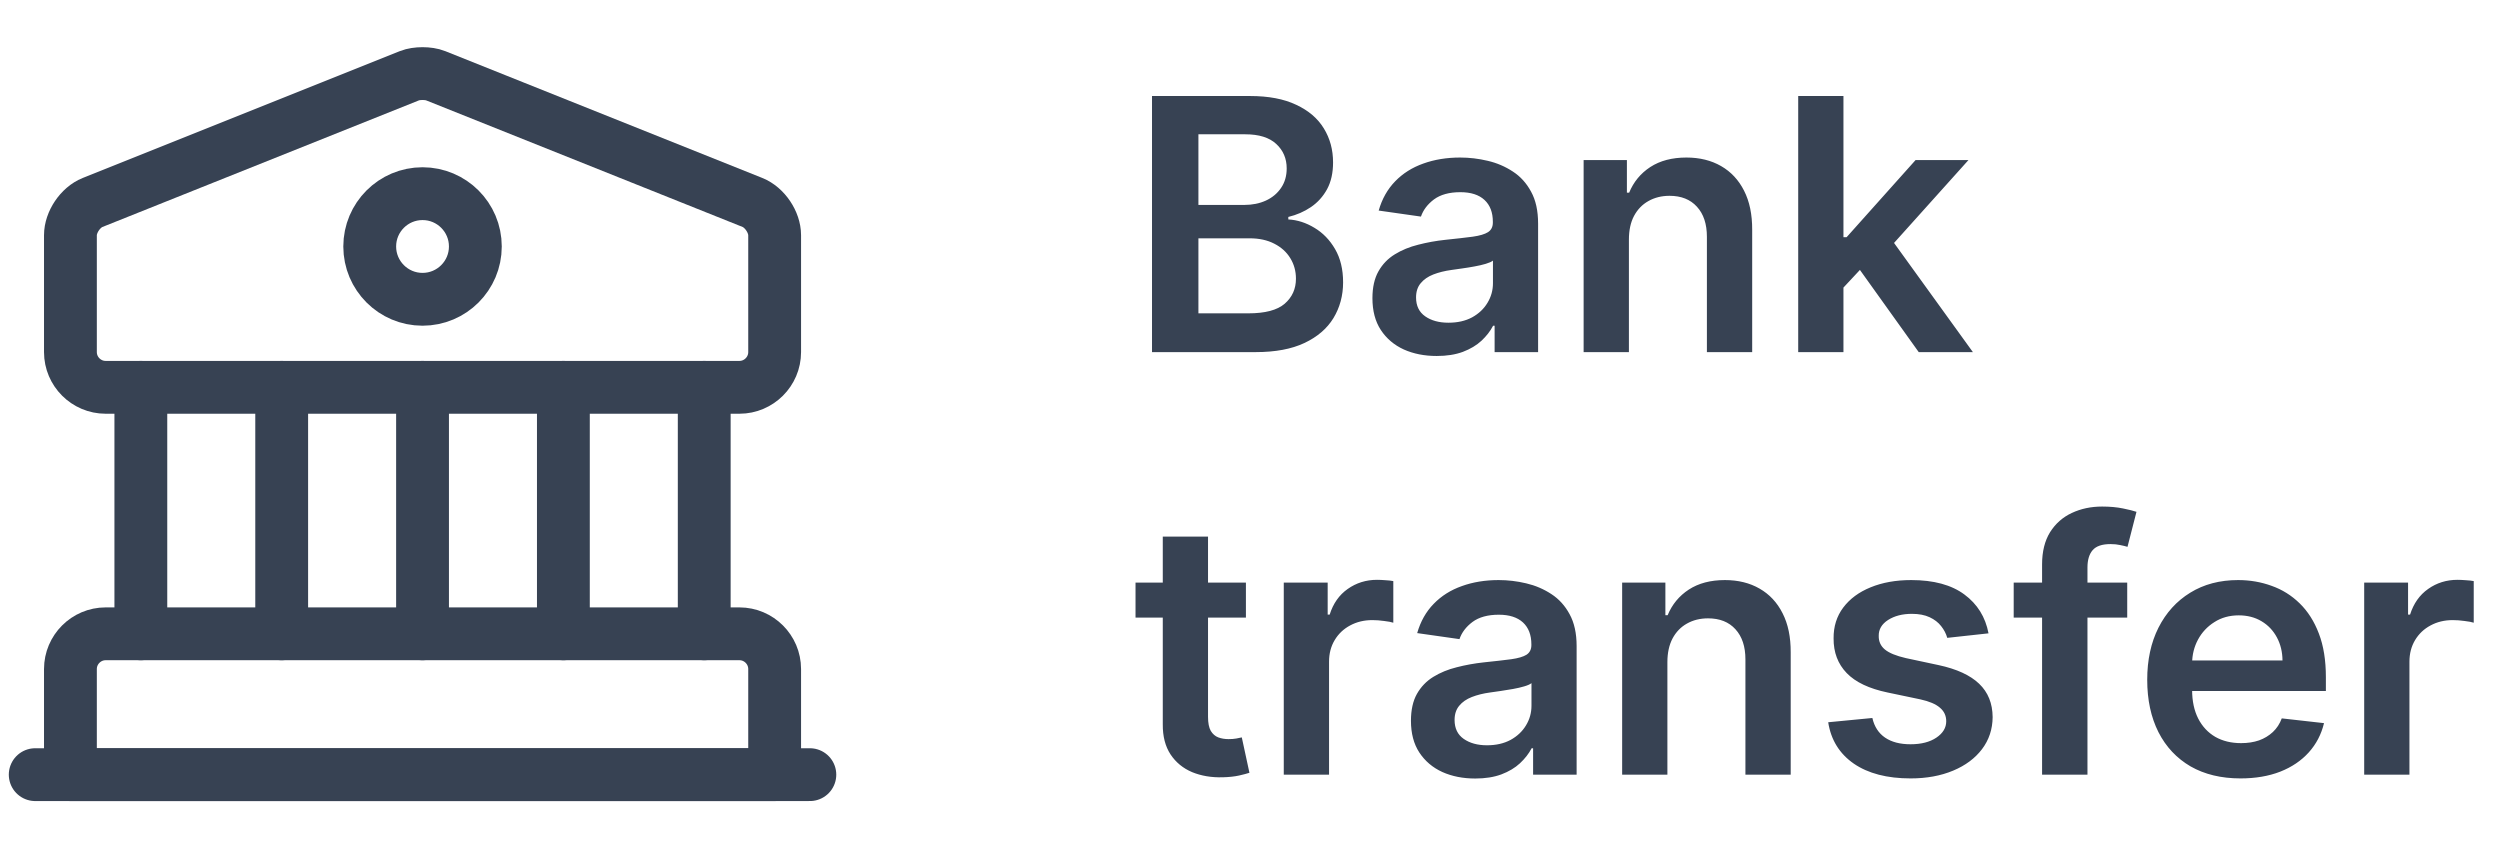 <svg width="71" height="24" viewBox="0 0 71 24" fill="none" xmlns="http://www.w3.org/2000/svg">
  <g clip-path="url(#clip0_5_11770)">
    <path d="M12.37 2.15L21.37 5.75C21.72 5.89 22 6.31 22 6.68V10C22 10.55 21.55 11 21 11H3C2.45 11 2 10.55 2 10V6.68C2 6.31 2.28 5.89 2.63 5.75L11.63 2.15C11.83 2.07 12.17 2.07 12.37 2.15Z" stroke="#374253" stroke-width="1.5" stroke-miterlimit="10" stroke-linecap="round" stroke-linejoin="round"/>
    <path d="M22 22H2V19C2 18.45 2.45 18 3 18H21C21.55 18 22 18.45 22 19V22Z" stroke="#374253" stroke-width="1.5" stroke-miterlimit="10" stroke-linecap="round" stroke-linejoin="round"/>
    <path d="M4 18V11" stroke="#374253" stroke-width="1.5" stroke-miterlimit="10" stroke-linecap="round" stroke-linejoin="round"/>
    <path d="M8 18V11" stroke="#374253" stroke-width="1.5" stroke-miterlimit="10" stroke-linecap="round" stroke-linejoin="round"/>
    <path d="M12 18V11" stroke="#374253" stroke-width="1.5" stroke-miterlimit="10" stroke-linecap="round" stroke-linejoin="round"/>
    <path d="M16 18V11" stroke="#374253" stroke-width="1.5" stroke-miterlimit="10" stroke-linecap="round" stroke-linejoin="round"/>
    <path d="M20 18V11" stroke="#374253" stroke-width="1.5" stroke-miterlimit="10" stroke-linecap="round" stroke-linejoin="round"/>
    <path d="M1 22H23" stroke="#374253" stroke-width="1.5" stroke-miterlimit="10" stroke-linecap="round" stroke-linejoin="round"/>
    <path d="M12 8.5C12.828 8.5 13.5 7.828 13.5 7C13.5 6.172 12.828 5.5 12 5.5C11.172 5.5 10.5 6.172 10.5 7C10.5 7.828 11.172 8.5 12 8.5Z" stroke="#374253" stroke-width="1.5" stroke-miterlimit="10" stroke-linecap="round" stroke-linejoin="round"/>
    <path d="M32.717 10V2.727H35.501C36.027 2.727 36.464 2.81 36.812 2.976C37.162 3.139 37.424 3.363 37.597 3.647C37.772 3.931 37.859 4.253 37.859 4.613C37.859 4.909 37.803 5.162 37.689 5.373C37.575 5.581 37.423 5.75 37.231 5.881C37.039 6.011 36.825 6.104 36.588 6.161V6.232C36.846 6.246 37.093 6.326 37.33 6.47C37.569 6.612 37.765 6.813 37.916 7.074C38.068 7.334 38.144 7.649 38.144 8.018C38.144 8.395 38.052 8.733 37.87 9.034C37.688 9.332 37.413 9.568 37.046 9.741C36.679 9.914 36.218 10 35.661 10H32.717ZM34.035 8.899H35.452C35.93 8.899 36.274 8.808 36.485 8.626C36.698 8.441 36.805 8.204 36.805 7.915C36.805 7.7 36.751 7.506 36.645 7.333C36.538 7.158 36.387 7.021 36.19 6.921C35.994 6.819 35.76 6.768 35.487 6.768H34.035V8.899ZM34.035 5.82H35.338C35.565 5.82 35.77 5.779 35.952 5.696C36.135 5.611 36.278 5.491 36.382 5.337C36.489 5.181 36.542 4.996 36.542 4.783C36.542 4.502 36.443 4.27 36.244 4.087C36.047 3.905 35.755 3.814 35.367 3.814H34.035V5.82ZM40.802 10.11C40.457 10.11 40.145 10.049 39.868 9.925C39.594 9.8 39.376 9.615 39.215 9.371C39.056 9.128 38.977 8.827 38.977 8.469C38.977 8.162 39.034 7.907 39.148 7.706C39.261 7.505 39.416 7.344 39.613 7.223C39.809 7.102 40.031 7.011 40.277 6.95C40.525 6.886 40.782 6.839 41.047 6.811C41.367 6.778 41.626 6.748 41.825 6.722C42.024 6.694 42.168 6.651 42.258 6.594C42.351 6.535 42.397 6.444 42.397 6.321V6.3C42.397 6.032 42.318 5.825 42.159 5.678C42 5.531 41.772 5.458 41.474 5.458C41.159 5.458 40.909 5.527 40.724 5.664C40.542 5.801 40.419 5.964 40.355 6.151L39.155 5.98C39.249 5.649 39.406 5.372 39.623 5.149C39.841 4.924 40.108 4.756 40.422 4.645C40.737 4.531 41.085 4.474 41.466 4.474C41.729 4.474 41.991 4.505 42.251 4.567C42.512 4.628 42.75 4.73 42.965 4.872C43.181 5.012 43.353 5.202 43.483 5.444C43.616 5.685 43.682 5.987 43.682 6.349V10H42.447V9.251H42.404C42.326 9.402 42.216 9.544 42.074 9.677C41.934 9.807 41.758 9.912 41.545 9.993C41.334 10.071 41.087 10.11 40.802 10.11ZM41.136 9.165C41.394 9.165 41.618 9.115 41.807 9.013C41.997 8.909 42.142 8.771 42.244 8.601C42.348 8.43 42.4 8.245 42.4 8.043V7.401C42.36 7.434 42.291 7.464 42.194 7.493C42.1 7.521 41.993 7.546 41.875 7.567C41.757 7.589 41.639 7.608 41.523 7.624C41.407 7.641 41.307 7.655 41.221 7.667C41.03 7.693 40.858 7.736 40.706 7.795C40.555 7.854 40.435 7.937 40.348 8.043C40.26 8.147 40.216 8.282 40.216 8.448C40.216 8.685 40.303 8.864 40.476 8.984C40.648 9.105 40.869 9.165 41.136 9.165ZM46.261 6.804V10H44.975V4.545H46.204V5.472H46.268C46.393 5.167 46.593 4.924 46.868 4.744C47.145 4.564 47.487 4.474 47.894 4.474C48.27 4.474 48.598 4.555 48.878 4.716C49.159 4.877 49.377 5.11 49.531 5.415C49.687 5.721 49.764 6.091 49.762 6.527V10H48.476V6.726C48.476 6.361 48.382 6.076 48.192 5.87C48.005 5.664 47.746 5.561 47.415 5.561C47.19 5.561 46.99 5.611 46.815 5.71C46.642 5.807 46.505 5.948 46.406 6.133C46.309 6.317 46.261 6.541 46.261 6.804ZM52.241 8.288L52.237 6.737H52.443L54.403 4.545H55.905L53.494 7.23H53.228L52.241 8.288ZM51.069 10V2.727H52.354V10H51.069ZM54.492 10L52.716 7.518L53.583 6.612L56.03 10H54.492ZM35.384 16.546V17.54H32.249V16.546H35.384ZM33.023 15.239H34.308V20.359C34.308 20.532 34.334 20.665 34.386 20.757C34.441 20.847 34.512 20.909 34.599 20.942C34.687 20.975 34.784 20.991 34.891 20.991C34.971 20.991 35.044 20.986 35.111 20.974C35.179 20.962 35.231 20.951 35.267 20.942L35.484 21.947C35.415 21.97 35.317 21.996 35.189 22.025C35.063 22.053 34.91 22.07 34.727 22.075C34.405 22.084 34.115 22.035 33.857 21.929C33.599 21.82 33.394 21.652 33.243 21.425C33.094 21.197 33.02 20.913 33.023 20.572V15.239ZM36.459 22V16.546H37.706V17.454H37.763C37.862 17.14 38.032 16.897 38.274 16.727C38.518 16.554 38.796 16.467 39.108 16.467C39.179 16.467 39.259 16.471 39.346 16.478C39.436 16.483 39.511 16.491 39.57 16.503V17.685C39.516 17.666 39.429 17.65 39.311 17.636C39.195 17.619 39.082 17.611 38.974 17.611C38.739 17.611 38.529 17.662 38.341 17.764C38.157 17.863 38.011 18.001 37.905 18.179C37.798 18.357 37.745 18.561 37.745 18.793V22H36.459ZM41.896 22.11C41.55 22.11 41.239 22.049 40.962 21.925C40.688 21.8 40.47 21.615 40.309 21.371C40.15 21.128 40.071 20.827 40.071 20.47C40.071 20.162 40.128 19.907 40.241 19.706C40.355 19.505 40.51 19.344 40.706 19.223C40.903 19.102 41.124 19.011 41.371 18.95C41.619 18.886 41.876 18.84 42.141 18.811C42.461 18.778 42.72 18.748 42.919 18.722C43.118 18.694 43.262 18.651 43.352 18.595C43.444 18.535 43.491 18.444 43.491 18.321V18.3C43.491 18.032 43.411 17.825 43.253 17.678C43.094 17.532 42.866 17.458 42.567 17.458C42.252 17.458 42.003 17.527 41.818 17.664C41.636 17.801 41.513 17.963 41.449 18.151L40.248 17.98C40.343 17.649 40.499 17.372 40.717 17.149C40.935 16.924 41.201 16.756 41.516 16.645C41.831 16.531 42.179 16.474 42.56 16.474C42.823 16.474 43.085 16.505 43.345 16.567C43.605 16.628 43.843 16.73 44.059 16.872C44.274 17.012 44.447 17.202 44.577 17.444C44.71 17.685 44.776 17.987 44.776 18.349V22H43.54V21.251H43.498C43.42 21.402 43.309 21.544 43.167 21.677C43.028 21.807 42.851 21.912 42.638 21.993C42.428 22.071 42.18 22.11 41.896 22.11ZM42.23 21.166C42.488 21.166 42.712 21.115 42.901 21.013C43.09 20.909 43.236 20.771 43.338 20.601C43.442 20.43 43.494 20.245 43.494 20.043V19.401C43.454 19.434 43.385 19.465 43.288 19.493C43.194 19.521 43.087 19.546 42.969 19.567C42.85 19.589 42.733 19.608 42.617 19.624C42.501 19.641 42.4 19.655 42.315 19.667C42.123 19.693 41.952 19.736 41.8 19.795C41.649 19.854 41.529 19.937 41.442 20.043C41.354 20.148 41.31 20.282 41.31 20.448C41.31 20.685 41.397 20.864 41.569 20.984C41.742 21.105 41.962 21.166 42.23 21.166ZM47.354 18.804V22H46.069V16.546H47.297V17.472H47.361C47.487 17.167 47.687 16.924 47.962 16.744C48.239 16.564 48.581 16.474 48.988 16.474C49.364 16.474 49.692 16.555 49.971 16.716C50.253 16.877 50.471 17.11 50.625 17.416C50.781 17.721 50.858 18.091 50.856 18.527V22H49.57V18.726C49.57 18.361 49.475 18.076 49.286 17.87C49.099 17.664 48.84 17.561 48.508 17.561C48.283 17.561 48.083 17.611 47.908 17.71C47.735 17.807 47.599 17.948 47.5 18.133C47.403 18.317 47.354 18.541 47.354 18.804ZM56.474 17.987L55.302 18.115C55.269 17.997 55.211 17.885 55.128 17.781C55.047 17.677 54.938 17.593 54.801 17.529C54.664 17.465 54.496 17.433 54.297 17.433C54.029 17.433 53.804 17.491 53.622 17.607C53.442 17.723 53.353 17.874 53.356 18.058C53.353 18.217 53.411 18.346 53.53 18.445C53.65 18.545 53.849 18.626 54.126 18.69L55.057 18.889C55.573 19 55.956 19.177 56.207 19.418C56.461 19.66 56.588 19.976 56.591 20.366C56.588 20.71 56.488 21.013 56.289 21.276C56.092 21.536 55.819 21.74 55.469 21.886C55.118 22.033 54.716 22.107 54.261 22.107C53.594 22.107 53.056 21.967 52.649 21.688C52.242 21.406 51.999 21.014 51.921 20.512L53.175 20.391C53.231 20.637 53.352 20.823 53.537 20.949C53.721 21.074 53.962 21.137 54.258 21.137C54.563 21.137 54.808 21.074 54.993 20.949C55.18 20.823 55.273 20.668 55.273 20.484C55.273 20.327 55.213 20.198 55.092 20.097C54.974 19.995 54.789 19.917 54.538 19.862L53.608 19.667C53.085 19.558 52.697 19.375 52.447 19.116C52.196 18.856 52.071 18.527 52.074 18.129C52.071 17.793 52.163 17.502 52.347 17.256C52.534 17.007 52.793 16.815 53.125 16.68C53.459 16.543 53.843 16.474 54.279 16.474C54.918 16.474 55.421 16.611 55.788 16.883C56.157 17.155 56.386 17.523 56.474 17.987ZM60.413 16.546V17.54H57.189V16.546H60.413ZM57.995 22V16.03C57.995 15.664 58.071 15.358 58.222 15.114C58.376 14.87 58.582 14.688 58.84 14.568C59.098 14.447 59.385 14.386 59.7 14.386C59.922 14.386 60.12 14.404 60.293 14.44C60.466 14.475 60.593 14.507 60.676 14.536L60.421 15.53C60.366 15.513 60.297 15.497 60.215 15.48C60.132 15.461 60.039 15.452 59.938 15.452C59.699 15.452 59.529 15.51 59.43 15.626C59.333 15.739 59.284 15.903 59.284 16.116V22H57.995ZM63.63 22.107C63.083 22.107 62.611 21.993 62.213 21.766C61.818 21.536 61.514 21.212 61.3 20.793C61.087 20.371 60.981 19.875 60.981 19.305C60.981 18.744 61.087 18.251 61.3 17.827C61.516 17.401 61.816 17.07 62.202 16.833C62.588 16.594 63.042 16.474 63.562 16.474C63.899 16.474 64.216 16.529 64.514 16.638C64.815 16.744 65.08 16.91 65.31 17.135C65.542 17.36 65.724 17.646 65.856 17.994C65.989 18.34 66.055 18.752 66.055 19.23V19.624H61.584V18.758H64.823C64.821 18.512 64.767 18.293 64.663 18.101C64.559 17.907 64.414 17.754 64.227 17.643C64.042 17.532 63.827 17.476 63.58 17.476C63.318 17.476 63.087 17.54 62.888 17.668C62.689 17.793 62.534 17.959 62.423 18.165C62.314 18.368 62.258 18.592 62.256 18.836V19.592C62.256 19.91 62.314 20.182 62.43 20.409C62.546 20.634 62.708 20.807 62.916 20.928C63.124 21.046 63.368 21.105 63.648 21.105C63.835 21.105 64.004 21.079 64.156 21.027C64.307 20.973 64.438 20.893 64.55 20.789C64.661 20.685 64.745 20.556 64.802 20.402L66.002 20.537C65.926 20.854 65.782 21.131 65.569 21.368C65.358 21.602 65.088 21.785 64.759 21.915C64.43 22.043 64.054 22.107 63.63 22.107ZM67.143 22V16.546H68.389V17.454H68.446C68.546 17.14 68.716 16.897 68.958 16.727C69.201 16.554 69.48 16.467 69.792 16.467C69.863 16.467 69.942 16.471 70.03 16.478C70.12 16.483 70.195 16.491 70.254 16.503V17.685C70.199 17.666 70.113 17.65 69.995 17.636C69.879 17.619 69.766 17.611 69.657 17.611C69.423 17.611 69.212 17.662 69.025 17.764C68.84 17.863 68.695 18.001 68.588 18.179C68.482 18.357 68.428 18.561 68.428 18.793V22H67.143Z" fill="#374253"/>
  </g>
  <defs>
    <clipPath id="clip0_5_11770">
      <rect width="71" height="24" fill="white"/>
    </clipPath>
  </defs>
</svg>
